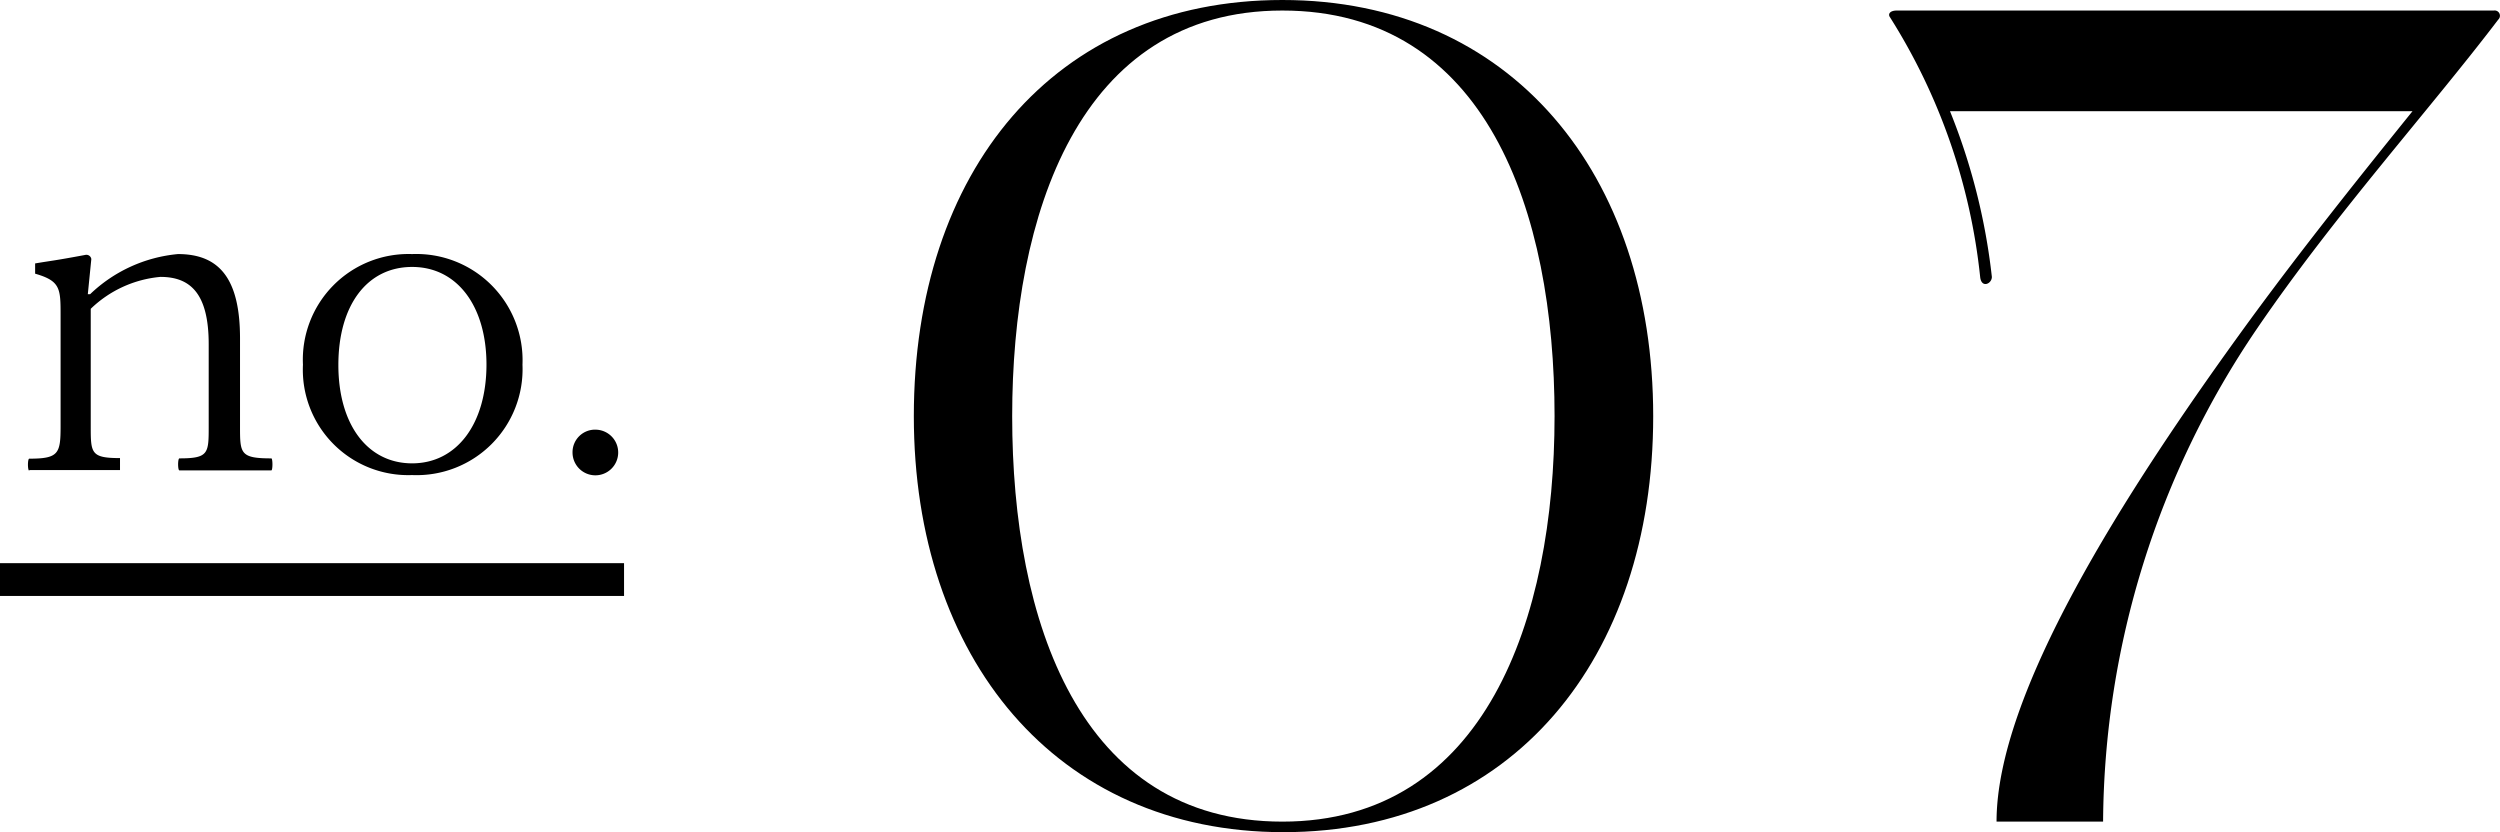 <svg xmlns="http://www.w3.org/2000/svg" width="85.41" height="28.43" viewBox="0 0 85.41 28.43"><defs><style>.cls-1{isolation:isolate;}.cls-2{mix-blend-mode:multiply;}.cls-3{stroke:#000;stroke-miterlimit:10;stroke-width:1.12px;}</style></defs><g class="cls-1"><g id="レイヤー_2" data-name="レイヤー 2"><g id="レイヤー_1-2" data-name="レイヤー 1"><path d="M1,16.08c-.06,0-.06-.41,0-.41,1,0,1.07-.17,1.07-1.1V10.79c0-.93,0-1.19-.87-1.44,0,0,0-.34,0-.35.59-.1.58-.08,1.71-.29a.17.17,0,0,1,.21.14L3,10.05h.08a5,5,0,0,1,3-1.37c1.42,0,2.12.85,2.12,2.88v3c0,.93,0,1.1,1.07,1.1.05,0,.05.41,0,.41H6.13c-.06,0-.06-.41,0-.41,1,0,1-.17,1-1.1V11.76c0-1.75-.64-2.3-1.65-2.3a3.93,3.93,0,0,0-2.38,1.09v4c0,.93,0,1.1,1,1.1,0,0,0,.41,0,.41H1Z"/><path d="M10.35,12.46a3.61,3.61,0,0,1,3.73-3.78,3.63,3.63,0,0,1,3.77,3.78,3.62,3.62,0,0,1-3.77,3.77A3.6,3.6,0,0,1,10.35,12.46Zm6.27,0c0-2-1-3.34-2.54-3.34s-2.52,1.31-2.52,3.35,1,3.36,2.52,3.36S16.62,14.49,16.62,12.45Z"/><path d="M19.56,15.46a.77.77,0,0,1,.82-.78.78.78,0,1,1-.82.78Z"/><g class="cls-2"><path d="M31.22,14.22C31.22,5.86,36,0,43.81,0S56.48,5.94,56.48,14.22,51.65,28.43,43.85,28.43,31.22,22.45,31.22,14.22Zm21.89,0c0-7-2.33-13.86-9.3-13.86s-9.23,7-9.23,13.86c0,7,2.3,13.85,9.23,13.85S53.11,21.14,53.11,14.22Z"/><path d="M85.2.36a.18.18,0,0,1,.15.31C83,3.76,79.77,7.33,77.12,11.21a30.25,30.25,0,0,0-5.27,16.86H68.21c0-4.35,4.27-11.12,8.63-17.1,1.94-2.65,3.92-5.11,5.58-7.17H66.62a21.39,21.39,0,0,1,1.43,5.66c0,.24-.36.4-.4,0A20.61,20.61,0,0,0,64.57.59c-.08-.11,0-.23.23-.23Z"/></g><line class="cls-3" x1="21.32" y1="19.8" y2="19.8"/></g></g></g></svg>